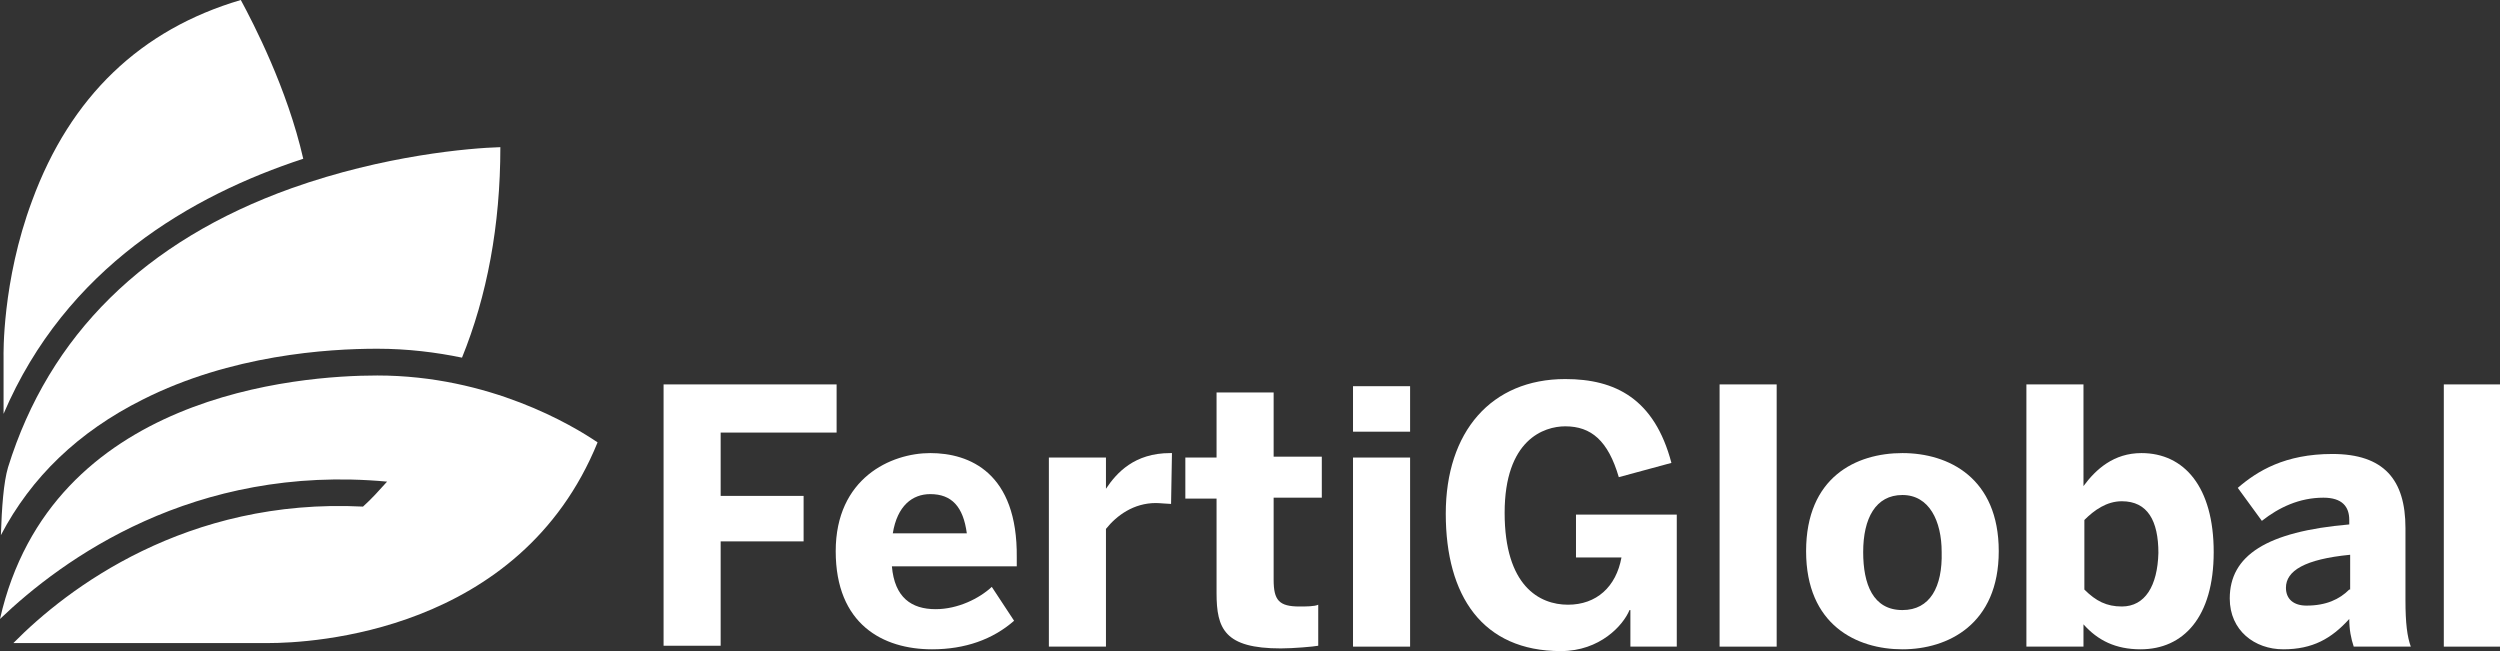 <?xml version="1.0" encoding="UTF-8"?> <!-- Generator: Adobe Illustrator 27.0.0, SVG Export Plug-In . SVG Version: 6.00 Build 0) --> <svg xmlns="http://www.w3.org/2000/svg" xmlns:xlink="http://www.w3.org/1999/xlink" version="1.1" id="Layer_1" x="0px" y="0px" viewBox="0 0 280.3 73" style="enable-background:new 0 0 280.3 73;" xml:space="preserve"><rect x="0" y="0" width="280.3" height="73" fill="#333333" stroke="none"/> <style type="text/css"> .st0{fill:#FFFFFF;} </style> <g> <polygon class="st0" points="80.8,48.5 93.8,48.5 93.8,43.1 74.4,43.1 74.4,72.4 80.8,72.4 80.8,60.7 90.1,60.7 90.1,55.6 80.8,55.6 "></polygon> <path class="st0" d="M104.3,50.8c-4.4,0-10.6,2.8-10.6,11s5.3,11,10.8,11c3.7,0,6.8-1.1,9.2-3.2l-2.5-3.8c-1.4,1.3-3.8,2.5-6.3,2.5 c-2.7,0-4.6-1.3-4.9-4.8h14v-1C114.1,53,108.7,50.8,104.3,50.8L104.3,50.8z M100.1,59.8c0.5-3.1,2.2-4.4,4.2-4.4 c2.4,0,3.7,1.4,4.1,4.4H100.1z"></path> <path class="st0" d="M124,54.8L124,54.8l0-3.5h-6.4v21.2h6.4V59.3c1.2-1.5,3.1-2.9,5.6-2.9c0.4,0,1.4,0.1,1.7,0.1l0.1-5.7h-0.2 C127.2,50.8,125.2,53,124,54.8z"></path> <path class="st0" d="M142.8,44h-6.4v7.3h-3.5v4.6h3.5v10.6c0,4,0.9,6.2,7.2,6.2c1.4,0,3.7-0.2,4.2-0.3v-4.6 c-0.4,0.2-1.4,0.2-2.1,0.2c-2.3,0-2.9-0.7-2.9-3v-9.2h5.4v-4.6h-5.4L142.8,44L142.8,44z"></path> <rect x="151.7" y="51.3" class="st0" width="6.4" height="21.2"></rect> <rect x="151.7" y="43.3" class="st0" width="6.4" height="5.1"></rect> <path class="st0" d="M176.7,62.5h5.1c-0.6,3.3-2.8,5.3-6,5.3s-7.1-2.1-7.1-10.3s4.4-9.7,6.8-9.7c2.9,0,4.8,1.6,6,5.7l5.9-1.6 c-1.9-7.2-6.3-9.4-11.9-9.4c-8.3,0-13.4,5.9-13.4,15.1S166.2,73,175,73c4.4,0,7-2.9,7.7-4.6h0.1v4.1h5.2V57.7h-11.3V62.5 L176.7,62.5z"></path> <rect x="192.8" y="43.1" class="st0" width="6.4" height="29.4"></rect> <path class="st0" d="M213.3,50.8c-5.2,0-10.8,2.7-10.8,11s5.7,11,10.8,11s10.8-2.8,10.8-11S218.5,50.8,213.3,50.8z M213.3,68.4 c-3.3,0-4.4-2.9-4.4-6.5c0-3.8,1.4-6.4,4.4-6.4s4.4,2.9,4.4,6.4C217.8,65.8,216.4,68.4,213.3,68.4z"></path> <path class="st0" d="M240.1,50.8c-3.1,0-5.1,1.8-6.5,3.7V43.1h-6.4v29.4h6.4v-2.5c1.6,1.8,3.6,2.8,6.4,2.8c4.8,0,8.2-3.6,8.2-10.9 S244.9,50.8,240.1,50.8z M237.9,68c-1.7,0-2.9-0.6-4.2-1.9v-7.8c1.1-1.1,2.5-2.1,4.2-2.1c2.9,0,4.1,2.2,4.1,5.8 C241.9,65.7,240.5,68,237.9,68z"></path> <path class="st0" d="M269.7,59.2c0-5.4-2.4-8.3-8.2-8.3c-5.3,0-8.4,1.9-10.6,3.8l2.7,3.7c1.9-1.5,4.2-2.6,6.9-2.6 c2.1,0,2.9,1,2.9,2.5v0.5c-9.3,0.8-13.4,3.5-13.4,8.3c0,3.6,2.8,5.7,6,5.7c3.3,0,5.4-1.2,7.4-3.4c0,1.2,0.2,2.2,0.5,3.1h6.4 c-0.4-1.1-0.6-2.6-0.6-5.2L269.7,59.2L269.7,59.2z M263.4,66.1c-1.1,1.1-2.6,1.8-4.8,1.8c-1.4,0-2.3-0.7-2.3-2 c0-1.9,2.1-3.2,7.2-3.7V66.1L263.4,66.1z"></path> <rect x="274" y="43.1" class="st0" width="6.4" height="29.4"></rect> </g> <g> <path class="st0" d="M42.3,42.1c-8.8,0-36.6,2.1-42.3,27.3C7,62.7,21.7,52,43.4,54c-0.9,1-1.7,1.9-2.7,2.8 c-19.8-1-33.2,9.2-39.2,15.3l27.8,0c0.1,0,0.3,0,0.8,0c4.7,0,28.2-1.1,36.9-22.5C64.2,47.7,54.9,42.1,42.3,42.1z"></path> <path class="st0" d="M16,44.8c9.9-5,20.7-5.7,26.3-5.7c3.4,0,6.6,0.4,9.5,1c2.8-6.9,4.3-14.8,4.3-23.6c-3.4,0.1-13,0.9-23.4,4.6 C16.2,27,5.5,37.6,0.9,52.4c-0.5,1.7-0.7,4.5-0.8,7.6C3.5,53.5,8.8,48.4,16,44.8L16,44.8z"></path> <path class="st0" d="M0.4,46.4C7.4,30,21.5,21.9,34,17.8c-1.8-7.9-5.6-15.2-7-17.8C15.8,3.3,7.9,10.8,3.6,22.5 C0.2,31.6,0.4,39.9,0.4,40L0.4,46.4L0.4,46.4z"></path> </g> </svg> 